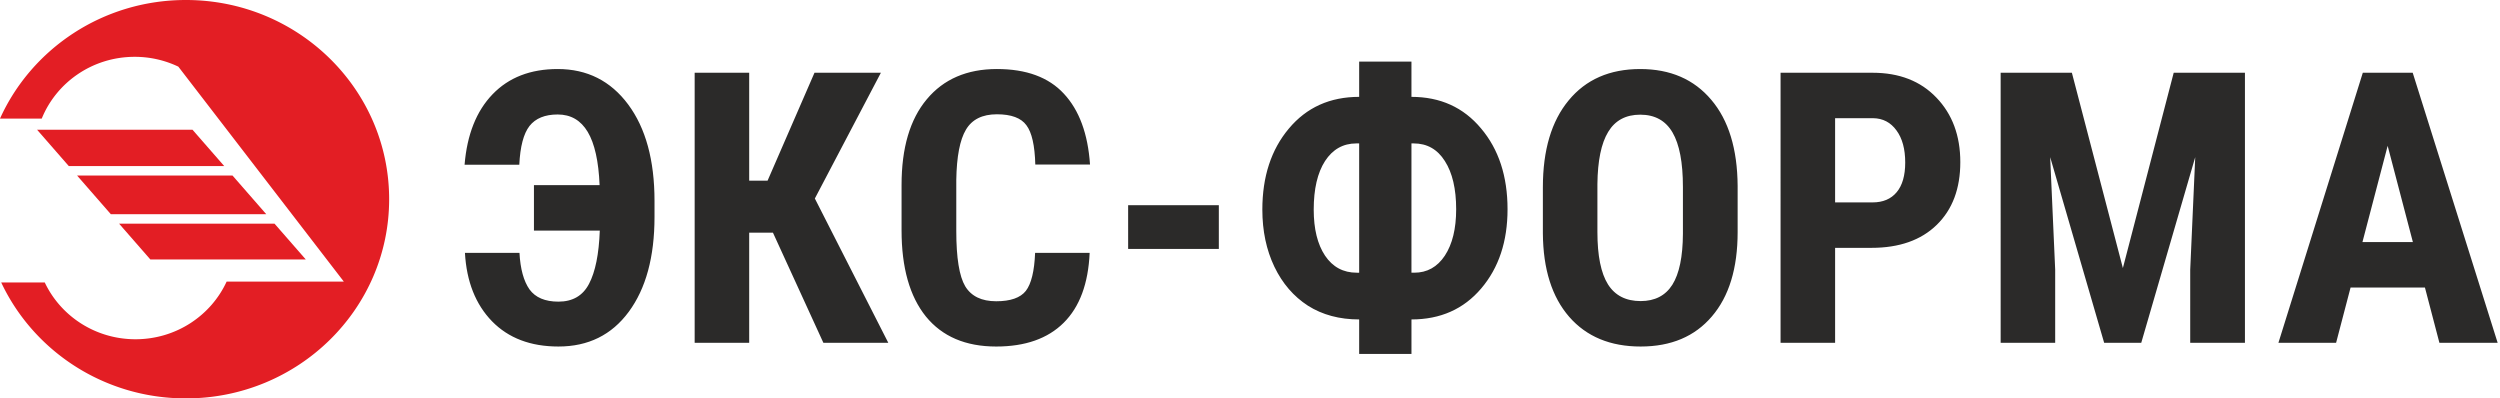 <svg width="251" height="40" viewBox="0 0 251 40" xmlns="http://www.w3.org/2000/svg"><g fill="none" fill-rule="evenodd"><path d="M52.155 25.387c.087 1.614.422 2.836 1.006 3.668.596.82 1.564 1.23 2.905 1.23 1.428 0 2.452-.597 3.073-1.788.633-1.205.993-2.986 1.08-5.345h-6.611v-4.563H60.2c-.099-2.396-.496-4.177-1.192-5.345-.695-1.167-1.7-1.75-3.016-1.75-1.28 0-2.223.385-2.831 1.155-.596.77-.937 2.067-1.024 3.892h-5.494c.248-3.03 1.186-5.389 2.812-7.077 1.626-1.688 3.805-2.533 6.537-2.533 2.954 0 5.313 1.186 7.076 3.557 1.763 2.372 2.645 5.6 2.645 9.684v1.602c0 4.022-.863 7.2-2.589 9.535-1.713 2.321-4.066 3.482-7.058 3.482-2.793 0-5.016-.844-6.667-2.533-1.651-1.7-2.557-3.991-2.719-6.871h5.475zm25.448-2.03h-2.384v11.062h-5.475V7.304h5.475v10.838h1.844l4.712-10.838h6.666l-6.63 12.626 7.375 14.489h-6.518l-5.065-11.062zm31.798 2.03c-.137 3.091-1.006 5.431-2.608 7.02-1.6 1.59-3.86 2.384-6.778 2.384-3.066 0-5.419-1.006-7.058-3.017-1.626-2.023-2.44-4.904-2.44-8.64V18.57c0-3.725.845-6.593 2.533-8.604 1.689-2.024 4.036-3.036 7.04-3.036 2.955 0 5.196.826 6.722 2.477 1.54 1.651 2.415 4.023 2.626 7.114h-5.494c-.05-1.912-.347-3.228-.894-3.948-.533-.732-1.52-1.099-2.96-1.099-1.466 0-2.502.516-3.11 1.546-.609 1.018-.932 2.7-.969 5.047v5.121c0 2.694.298 4.544.894 5.55.608 1.005 1.645 1.508 3.11 1.508 1.44 0 2.433-.348 2.98-1.043.546-.707.856-1.98.93-3.817h5.476zm12.97-.392h-9.106V20.6h9.106v4.395zm19.34-15.27c2.893 0 5.22 1.055 6.984 3.166 1.775 2.098 2.662 4.804 2.662 8.12 0 3.227-.88 5.878-2.644 7.951-1.763 2.073-4.097 3.11-7.002 3.11v3.464h-5.251v-3.464c-1.974 0-3.688-.46-5.14-1.378-1.44-.931-2.565-2.235-3.371-3.91-.808-1.69-1.21-3.601-1.21-5.737 0-3.314.887-6.027 2.662-8.138 1.776-2.123 4.128-3.184 7.059-3.184V6.186h5.25v3.539zm-5.531 4.674c-1.329 0-2.377.59-3.147 1.77-.758 1.179-1.136 2.805-1.136 4.878 0 1.937.378 3.477 1.136 4.619.77 1.142 1.831 1.713 3.184 1.713h.243V14.4h-.28zm5.53 0v12.98h.28c1.292 0 2.316-.57 3.073-1.713.757-1.155 1.136-2.707 1.136-4.656 0-2.048-.379-3.662-1.136-4.842-.745-1.18-1.788-1.769-3.129-1.769h-.223zm32.749 8.902c0 3.637-.863 6.462-2.59 8.473-1.712 2.011-4.096 3.017-7.15 3.017-3.042 0-5.432-.993-7.17-2.98-1.738-1.998-2.62-4.792-2.644-8.38v-4.637c0-3.725.862-6.63 2.588-8.715 1.727-2.099 4.122-3.148 7.189-3.148 3.017 0 5.394 1.03 7.132 3.092 1.739 2.048 2.62 4.929 2.645 8.64v4.638zm-5.494-4.544c0-2.446-.347-4.265-1.043-5.457-.695-1.192-1.775-1.787-3.24-1.787-1.453 0-2.527.577-3.222 1.731-.695 1.143-1.055 2.887-1.08 5.233v4.824c0 2.371.354 4.122 1.062 5.251.707 1.118 1.8 1.676 3.277 1.676 1.428 0 2.49-.546 3.184-1.638.696-1.105 1.05-2.812 1.062-5.122v-4.711zm15.28 6.127v9.535h-5.476V7.304h9.238c2.681 0 4.816.832 6.406 2.495 1.601 1.664 2.402 3.824 2.402 6.481s-.788 4.755-2.365 6.295c-1.577 1.539-3.762 2.309-6.555 2.309h-3.65zm0-4.563h3.762c1.042 0 1.85-.341 2.42-1.024.571-.683.857-1.676.857-2.98 0-1.353-.291-2.427-.876-3.222-.583-.807-1.365-1.216-2.346-1.229h-3.817v8.455zm23.772-13.017l5.12 19.61 5.103-19.61h7.152v27.115h-5.494V27.08l.503-11.304-5.42 18.642h-3.724l-5.42-18.642.503 11.304v7.338h-5.475V7.304h7.152zm35.447 21.565h-7.467l-1.453 5.55h-5.791l8.473-27.115h5.01l8.529 27.115h-5.848l-1.453-5.55zm-6.275-4.563h5.065l-2.533-9.665-2.532 9.665z" fill="#2B2A29" fill-rule="nonzero"/><path d="M18.664 40C10.438 40 3.35 35.229.12 28.357h4.373c1.594 3.368 5.073 5.704 9.11 5.704 4.071 0 7.576-2.374 9.15-5.787h11.768L17.905 6.691a10.163 10.163 0 00-4.385-.986c-4.232 0-7.853 2.567-9.328 6.2H0C3.171 4.892 10.334 0 18.664 0 29.934 0 39.07 8.954 39.07 20s-9.136 20-20.406 20z" fill="#E31E24"/><path d="M30.698 26.047H15.093l-3.133-3.588h15.605l3.133 3.588zm-19.572-4.543l-3.387-3.88h15.605l3.387 3.88H11.126zM6.904 16.67l-3.183-3.646h15.605l3.183 3.646H6.904z" fill="#E31E24"/></g></svg>
